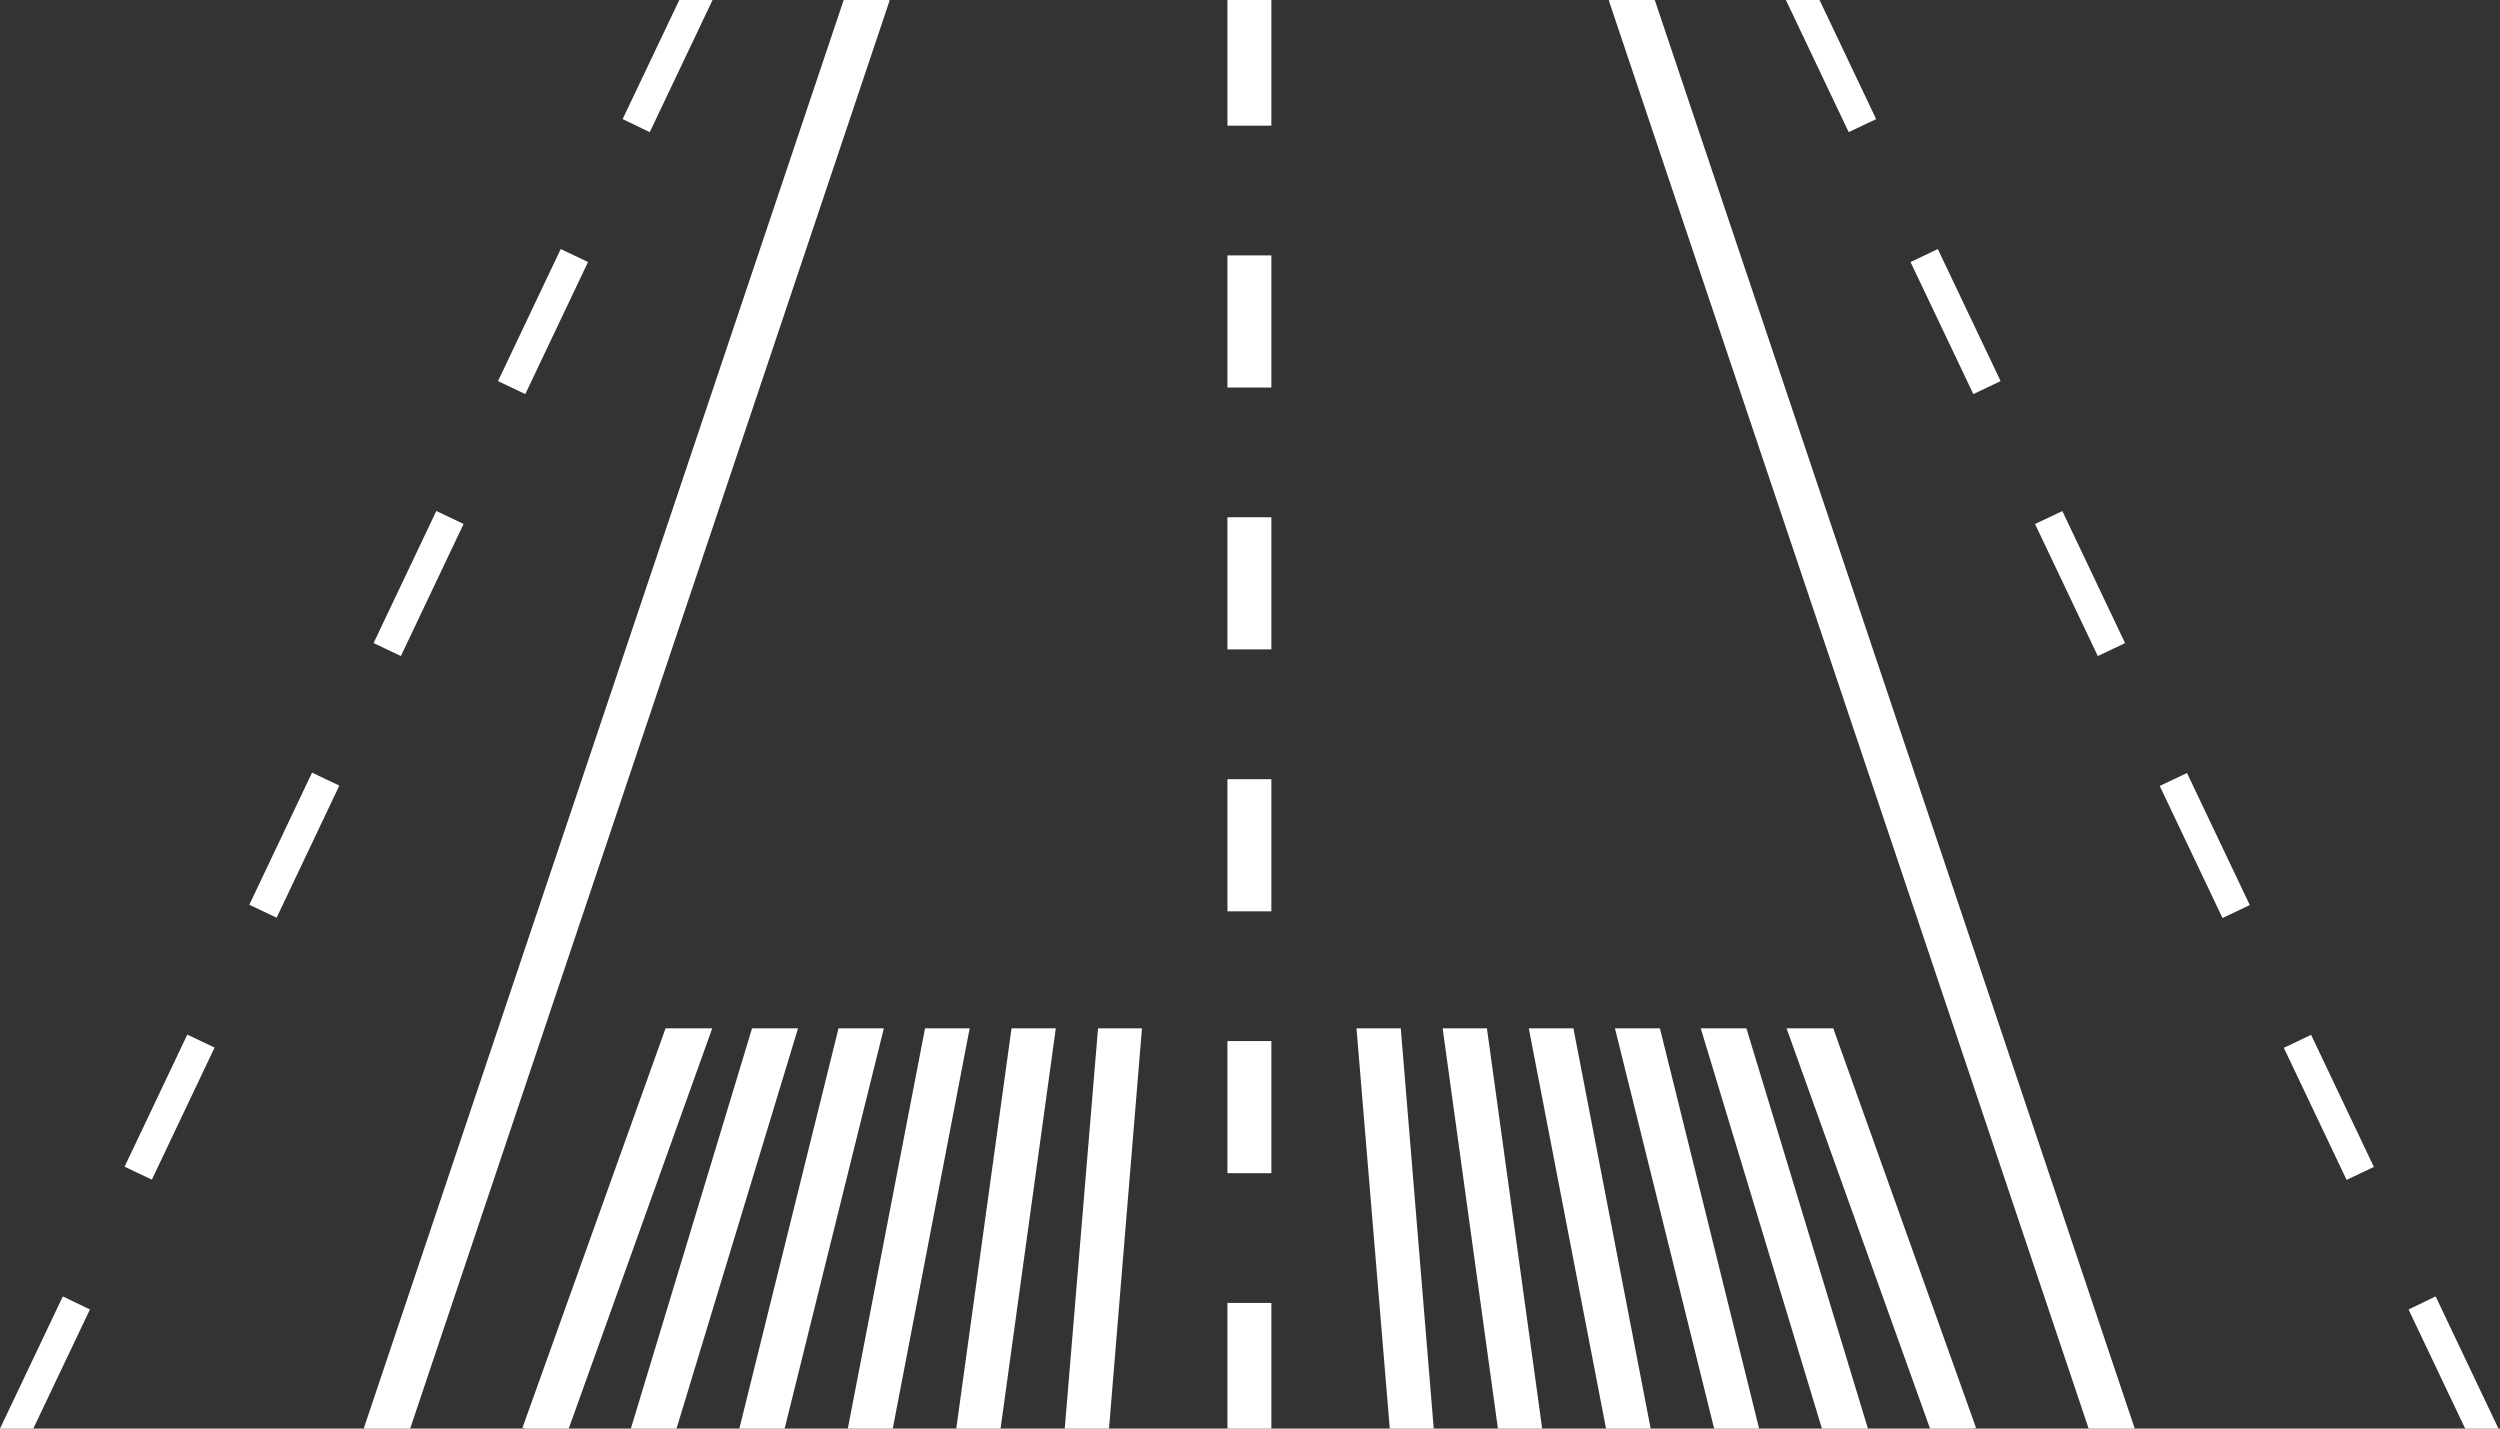 <svg width="126" height="72" viewBox="0 0 126 72" fill="none" xmlns="http://www.w3.org/2000/svg">
<rect x="0" y="0" width="126" height="72" fill="#333333" stroke="none"/>
<path fill-rule="evenodd" clip-rule="evenodd" d="M42.522 0H44.771L44.84 0.017L20.673 72H18.424L18.337 71.983L42.522 0ZM81.082 0.017L81.151 0H83.4L107.585 71.983L107.516 72H105.267L81.082 0.017ZM33.544 51.829L26.33 71.965L26.468 72H28.665L35.896 51.829H33.544ZM31.796 72L37.903 51.829H40.221L34.097 72H31.796ZM42.262 51.829L37.263 72H39.546L44.546 51.829H42.262ZM42.73 72L46.622 51.829H48.871L44.996 72H42.73ZM48.196 72H50.428L53.213 51.829H50.981L48.196 72ZM55.894 72H53.663L55.341 51.829H57.555L55.894 72ZM68.367 51.829L70.045 72H72.26L70.599 51.829H68.367ZM75.495 72L72.709 51.829H74.941L77.726 72H75.495ZM77.051 51.829L80.944 72H83.193L79.3 51.829H77.051ZM86.393 72L81.394 51.829H83.66L88.659 72H86.393ZM85.718 51.829L91.825 72H94.143L88.019 51.829H85.718ZM97.274 72L90.043 51.829H92.396L99.593 71.965L99.471 72H97.274ZM64.077 0H61.863V6.332H64.077V0ZM61.863 12.871H64.077V19.531H61.863V12.871ZM64.077 26.07H61.863V32.73H64.077V26.07ZM61.863 39.27H64.077V45.93H61.863V39.27ZM64.077 52.469H61.863V59.129H64.077V52.469ZM61.863 65.668H64.077V72H61.863V65.668ZM35.913 0H34.236L31.381 6.003L32.748 6.66L35.913 0ZM25.099 19.209L28.261 12.552L29.636 13.205L26.475 19.862L25.099 19.209ZM21.99 25.754L18.829 32.411L20.204 33.064L23.365 26.407L21.99 25.754ZM12.566 45.599L15.727 38.941L17.102 39.594L13.941 46.252L12.566 45.599ZM9.44 52.144L6.279 58.801L7.654 59.454L10.815 52.797L9.44 52.144ZM1.678 72H0L3.166 65.34L4.532 65.997L1.678 72ZM94.558 6.003L91.704 0H90.009L93.174 6.66L94.558 6.003ZM96.291 13.207L97.666 12.553L100.831 19.208L99.456 19.862L96.291 13.207ZM103.941 25.757L102.566 26.41L105.729 33.066L107.104 32.413L103.941 25.757ZM108.85 39.612L110.224 38.959L113.389 45.614L112.014 46.268L108.85 39.612ZM116.48 52.157L115.105 52.81L118.268 59.466L119.643 58.813L116.48 52.157ZM121.39 65.997L122.756 65.34L125.922 72H124.244L121.39 65.997Z" fill="white"/>
</svg>
